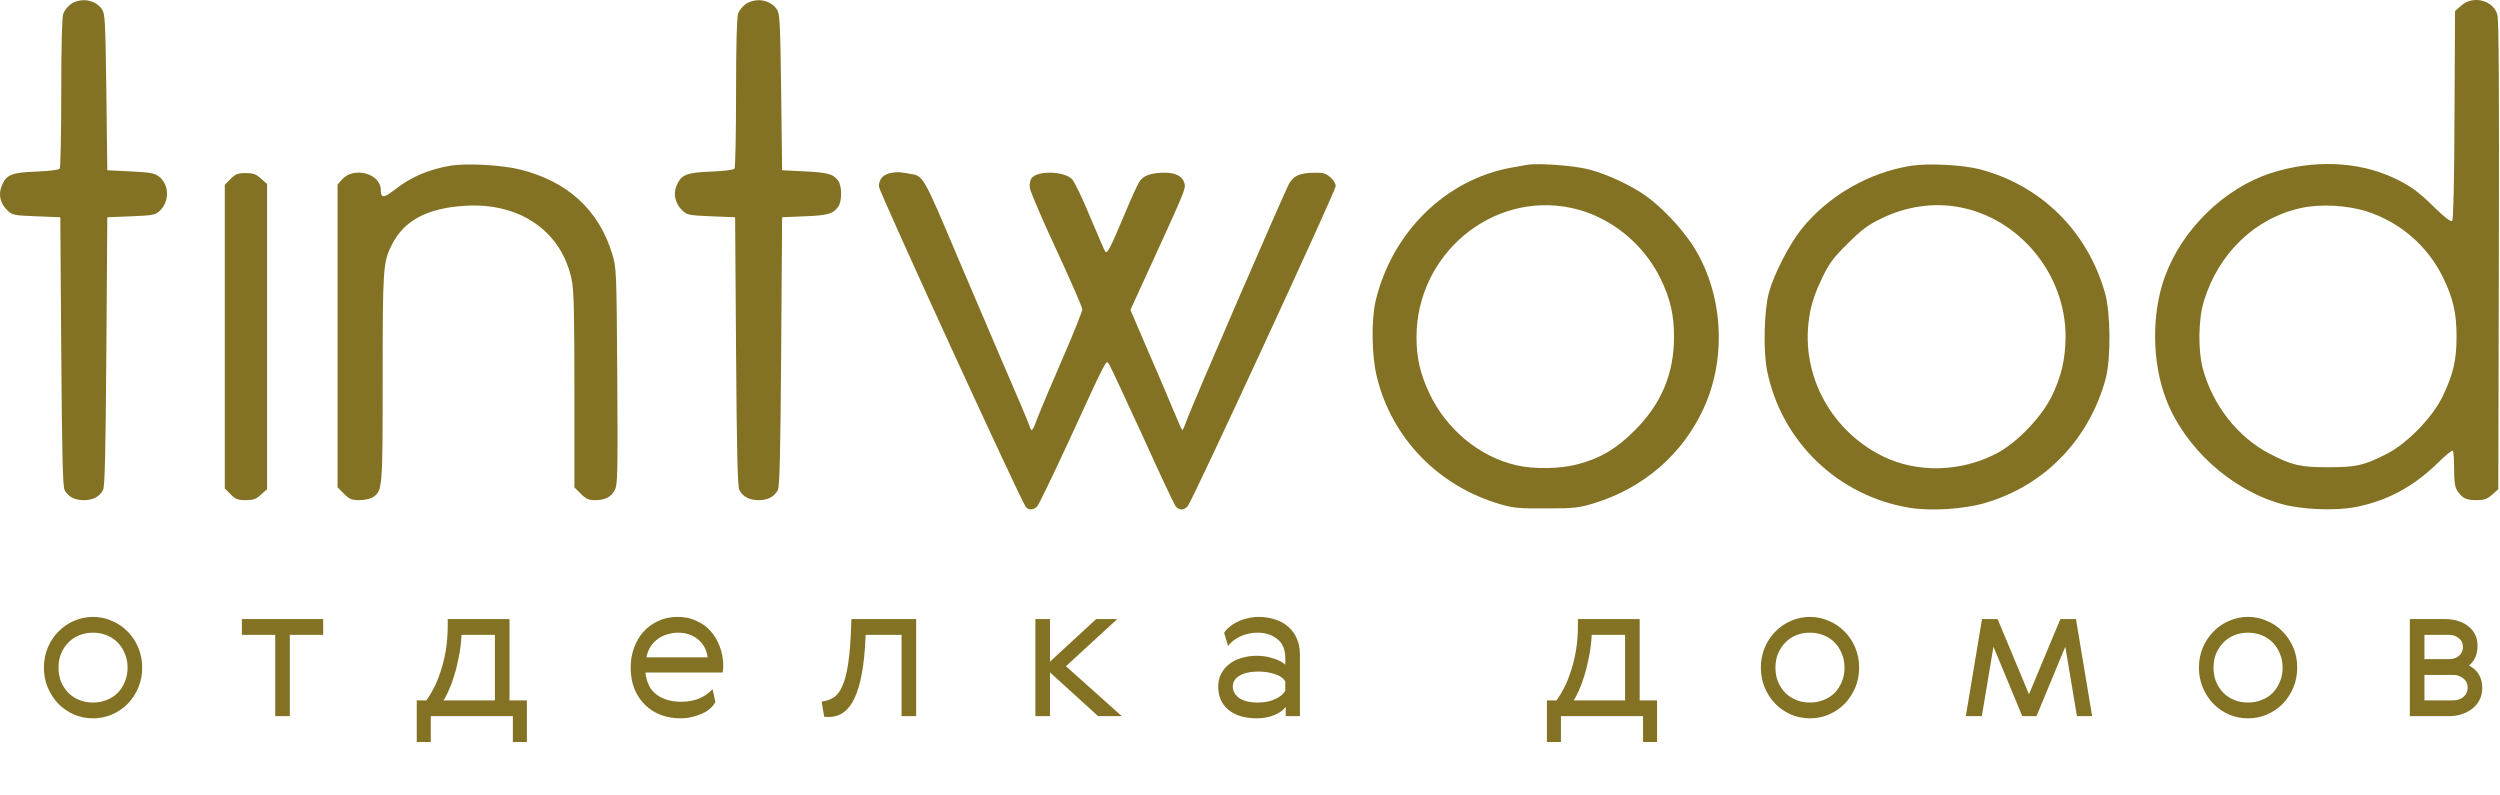 <?xml version="1.0" encoding="UTF-8"?> <svg xmlns="http://www.w3.org/2000/svg" width="1330" height="423" viewBox="0 0 1330 423" fill="none"> <path d="M25.455 365.88C24.055 362.59 23.355 359.02 23.355 355.17C23.355 351.32 24.055 347.75 25.455 344.46C26.855 341.17 28.745 338.335 31.125 335.955C33.505 333.505 36.27 331.615 39.42 330.285C42.64 328.885 46 328.185 49.5 328.185C53 328.185 56.325 328.885 59.475 330.285C62.695 331.615 65.495 333.505 67.875 335.955C70.255 338.335 72.145 341.17 73.545 344.46C74.945 347.75 75.645 351.32 75.645 355.17C75.645 359.02 74.945 362.59 73.545 365.88C72.145 369.17 70.255 372.04 67.875 374.49C65.495 376.87 62.695 378.76 59.475 380.16C56.325 381.49 53 382.155 49.5 382.155C46 382.155 42.64 381.49 39.42 380.16C36.27 378.76 33.505 376.87 31.125 374.49C28.745 372.04 26.855 369.17 25.455 365.88ZM49.5 336.585C46.84 336.585 44.39 337.04 42.15 337.95C39.91 338.86 37.985 340.155 36.375 341.835C34.765 343.445 33.47 345.405 32.49 347.715C31.58 349.955 31.125 352.44 31.125 355.17C31.125 357.9 31.58 360.42 32.49 362.73C33.47 364.97 34.765 366.93 36.375 368.61C37.985 370.22 39.91 371.48 42.15 372.39C44.39 373.3 46.84 373.755 49.5 373.755C52.09 373.755 54.505 373.3 56.745 372.39C59.055 371.48 61.015 370.22 62.625 368.61C64.235 366.93 65.495 364.97 66.405 362.73C67.385 360.42 67.875 357.9 67.875 355.17C67.875 352.44 67.385 349.955 66.405 347.715C65.495 345.405 64.235 343.445 62.625 341.835C61.015 340.155 59.055 338.86 56.745 337.95C54.505 337.04 52.09 336.585 49.5 336.585ZM171.933 337.74H154.188V381H146.418V337.74H128.673V329.34H171.933V337.74ZM226.854 372.6C228.184 370.71 229.514 368.505 230.844 365.985C232.174 363.395 233.364 360.455 234.414 357.165C235.534 353.875 236.444 350.2 237.144 346.14C237.844 342.01 238.194 337.46 238.194 332.49V329.34H271.059V372.6H280.299V394.755H272.844V381H229.164V394.755H221.709V372.6H226.854ZM263.289 372.6V337.74H245.544C245.334 341.87 244.844 345.79 244.074 349.5C243.374 353.21 242.534 356.605 241.554 359.685C240.644 362.695 239.664 365.32 238.614 367.56C237.634 369.73 236.759 371.41 235.989 372.6H263.289ZM384.762 354.225C384.762 355.345 384.657 356.535 384.447 357.795H343.392C343.952 363.185 345.982 367.14 349.482 369.66C352.982 372.11 357.217 373.335 362.187 373.335C365.967 373.335 369.187 372.775 371.847 371.655C374.577 370.535 376.992 368.855 379.092 366.615L380.562 373.44C380.002 374.63 379.127 375.75 377.937 376.8C376.817 377.85 375.417 378.76 373.737 379.53C372.127 380.3 370.307 380.93 368.277 381.42C366.317 381.91 364.252 382.155 362.082 382.155C358.372 382.155 354.872 381.56 351.582 380.37C348.362 379.11 345.562 377.325 343.182 375.015C340.802 372.705 338.912 369.87 337.512 366.51C336.182 363.15 335.517 359.37 335.517 355.17C335.517 351.39 336.112 347.89 337.302 344.67C338.492 341.38 340.172 338.51 342.342 336.06C344.582 333.61 347.242 331.685 350.322 330.285C353.402 328.885 356.867 328.185 360.717 328.185C364.287 328.185 367.542 328.885 370.482 330.285C373.492 331.615 376.047 333.47 378.147 335.85C380.247 338.23 381.857 340.995 382.977 344.145C384.167 347.295 384.762 350.655 384.762 354.225ZM360.717 336.585C358.827 336.585 356.972 336.865 355.152 337.425C353.332 337.915 351.652 338.72 350.112 339.84C348.572 340.89 347.242 342.255 346.122 343.935C345.072 345.545 344.337 347.47 343.917 349.71H376.467C375.907 345.65 374.192 342.465 371.322 340.155C368.452 337.775 364.917 336.585 360.717 336.585ZM437.102 373.23C439.482 372.95 441.582 372.25 443.402 371.13C445.292 369.94 446.867 367.875 448.127 364.935C449.457 361.995 450.507 357.935 451.277 352.755C452.047 347.505 452.572 340.61 452.852 332.07L452.957 329.34H487.397V381H479.627V337.74H460.517L460.412 339.945C459.782 353.875 457.892 364.27 454.742 371.13C451.662 377.99 447.042 381.42 440.882 381.42H439.727C439.377 381.42 438.957 381.385 438.467 381.315L437.102 373.23ZM550.818 329.34H558.588V352.02L583.158 329.34H594.393L567.093 354.435L596.808 381H584.208L558.588 357.69V381H550.818V329.34ZM669.611 328.185C672.761 328.185 675.666 328.64 678.326 329.55C681.056 330.39 683.366 331.65 685.256 333.33C687.216 335.01 688.756 337.11 689.876 339.63C690.996 342.15 691.556 345.02 691.556 348.24V381H683.996V376.065C682.666 377.885 680.601 379.355 677.801 380.475C675.001 381.595 671.956 382.155 668.666 382.155C662.226 382.155 657.186 380.65 653.546 377.64C649.906 374.63 648.086 370.5 648.086 365.25C648.086 362.73 648.611 360.455 649.661 358.425C650.711 356.395 652.146 354.68 653.966 353.28C655.856 351.81 658.061 350.725 660.581 350.025C663.101 349.255 665.831 348.87 668.771 348.87C669.751 348.87 670.871 348.94 672.131 349.08C673.461 349.22 674.826 349.5 676.226 349.92C677.626 350.27 678.991 350.76 680.321 351.39C681.651 351.95 682.806 352.685 683.786 353.595V350.34C683.786 345.58 682.351 342.115 679.481 339.945C676.681 337.705 673.181 336.585 668.981 336.585C665.691 336.585 662.646 337.25 659.846 338.58C657.046 339.91 654.876 341.59 653.336 343.62L651.236 336.69C651.936 335.5 652.916 334.415 654.176 333.435C655.436 332.385 656.871 331.475 658.481 330.705C660.091 329.935 661.841 329.34 663.731 328.92C665.621 328.43 667.581 328.185 669.611 328.185ZM683.786 362.625C682.806 360.805 680.951 359.475 678.221 358.635C675.561 357.725 672.621 357.27 669.401 357.27C665.201 357.27 661.876 358.005 659.426 359.475C657.046 360.875 655.856 362.8 655.856 365.25C655.856 367.63 656.976 369.66 659.216 371.34C661.526 372.95 664.921 373.755 669.401 373.755C672.691 373.755 675.666 373.16 678.326 371.97C680.986 370.78 682.806 369.24 683.786 367.35V362.625ZM828.106 372.6C829.436 370.71 830.766 368.505 832.096 365.985C833.426 363.395 834.616 360.455 835.666 357.165C836.786 353.875 837.696 350.2 838.396 346.14C839.096 342.01 839.446 337.46 839.446 332.49V329.34H872.311V372.6H881.551V394.755H874.096V381H830.416V394.755H822.961V372.6H828.106ZM864.541 372.6V337.74H846.796C846.586 341.87 846.096 345.79 845.326 349.5C844.626 353.21 843.786 356.605 842.806 359.685C841.896 362.695 840.916 365.32 839.866 367.56C838.886 369.73 838.011 371.41 837.241 372.6H864.541ZM938.869 365.88C937.469 362.59 936.769 359.02 936.769 355.17C936.769 351.32 937.469 347.75 938.869 344.46C940.269 341.17 942.159 338.335 944.539 335.955C946.919 333.505 949.684 331.615 952.834 330.285C956.054 328.885 959.414 328.185 962.914 328.185C966.414 328.185 969.739 328.885 972.889 330.285C976.109 331.615 978.909 333.505 981.289 335.955C983.669 338.335 985.559 341.17 986.959 344.46C988.359 347.75 989.059 351.32 989.059 355.17C989.059 359.02 988.359 362.59 986.959 365.88C985.559 369.17 983.669 372.04 981.289 374.49C978.909 376.87 976.109 378.76 972.889 380.16C969.739 381.49 966.414 382.155 962.914 382.155C959.414 382.155 956.054 381.49 952.834 380.16C949.684 378.76 946.919 376.87 944.539 374.49C942.159 372.04 940.269 369.17 938.869 365.88ZM962.914 336.585C960.254 336.585 957.804 337.04 955.564 337.95C953.324 338.86 951.399 340.155 949.789 341.835C948.179 343.445 946.884 345.405 945.904 347.715C944.994 349.955 944.539 352.44 944.539 355.17C944.539 357.9 944.994 360.42 945.904 362.73C946.884 364.97 948.179 366.93 949.789 368.61C951.399 370.22 953.324 371.48 955.564 372.39C957.804 373.3 960.254 373.755 962.914 373.755C965.504 373.755 967.919 373.3 970.159 372.39C972.469 371.48 974.429 370.22 976.039 368.61C977.649 366.93 978.909 364.97 979.819 362.73C980.799 360.42 981.289 357.9 981.289 355.17C981.289 352.44 980.799 349.955 979.819 347.715C978.909 345.405 977.649 343.445 976.039 341.835C974.429 340.155 972.469 338.86 970.159 337.95C967.919 337.04 965.504 336.585 962.914 336.585ZM1096.12 329.34H1104.41L1113.02 381H1104.94L1098.74 344.04L1083.41 381H1075.85L1060.52 344.04L1054.33 381H1045.82L1054.43 329.34H1062.73L1079.42 369.345L1096.12 329.34ZM1171.93 365.88C1170.53 362.59 1169.83 359.02 1169.83 355.17C1169.83 351.32 1170.53 347.75 1171.93 344.46C1173.33 341.17 1175.22 338.335 1177.6 335.955C1179.98 333.505 1182.74 331.615 1185.89 330.285C1189.11 328.885 1192.47 328.185 1195.97 328.185C1199.47 328.185 1202.8 328.885 1205.95 330.285C1209.17 331.615 1211.97 333.505 1214.35 335.955C1216.73 338.335 1218.62 341.17 1220.02 344.46C1221.42 347.75 1222.12 351.32 1222.12 355.17C1222.12 359.02 1221.42 362.59 1220.02 365.88C1218.62 369.17 1216.73 372.04 1214.35 374.49C1211.97 376.87 1209.17 378.76 1205.95 380.16C1202.8 381.49 1199.47 382.155 1195.97 382.155C1192.47 382.155 1189.11 381.49 1185.89 380.16C1182.74 378.76 1179.98 376.87 1177.6 374.49C1175.22 372.04 1173.33 369.17 1171.93 365.88ZM1195.97 336.585C1193.31 336.585 1190.86 337.04 1188.62 337.95C1186.38 338.86 1184.46 340.155 1182.85 341.835C1181.24 343.445 1179.94 345.405 1178.96 347.715C1178.05 349.955 1177.6 352.44 1177.6 355.17C1177.6 357.9 1178.05 360.42 1178.96 362.73C1179.94 364.97 1181.24 366.93 1182.85 368.61C1184.46 370.22 1186.38 371.48 1188.62 372.39C1190.86 373.3 1193.31 373.755 1195.97 373.755C1198.56 373.755 1200.98 373.3 1203.22 372.39C1205.53 371.48 1207.49 370.22 1209.1 368.61C1210.71 366.93 1211.97 364.97 1212.88 362.73C1213.86 360.42 1214.35 357.9 1214.35 355.17C1214.35 352.44 1213.86 349.955 1212.88 347.715C1211.97 345.405 1210.71 343.445 1209.1 341.835C1207.49 340.155 1205.53 338.86 1203.22 337.95C1200.98 337.04 1198.56 336.585 1195.97 336.585ZM1300.83 329.34C1303.35 329.34 1305.66 329.69 1307.76 330.39C1309.86 331.02 1311.68 331.965 1313.22 333.225C1314.76 334.415 1315.95 335.885 1316.79 337.635C1317.63 339.315 1318.05 341.24 1318.05 343.41C1318.05 348.1 1316.54 351.635 1313.53 354.015C1315.77 355.205 1317.49 356.78 1318.68 358.74C1319.94 360.7 1320.57 363.15 1320.57 366.09C1320.57 368.33 1320.11 370.36 1319.2 372.18C1318.29 374 1317.03 375.575 1315.42 376.905C1313.81 378.165 1311.92 379.18 1309.75 379.95C1307.58 380.65 1305.24 381 1302.72 381H1282.03V329.34H1300.83ZM1289.8 359.055V372.6H1305.13C1307.23 372.6 1309.02 372.005 1310.49 370.815C1312.03 369.555 1312.8 367.91 1312.8 365.88C1312.8 363.78 1312.03 362.135 1310.49 360.945C1309.02 359.685 1307.23 359.055 1305.13 359.055H1289.8ZM1289.8 337.74V350.655H1302.93C1304.96 350.655 1306.67 350.095 1308.07 348.975C1309.54 347.785 1310.28 346.21 1310.28 344.25C1310.28 342.22 1309.54 340.645 1308.07 339.525C1306.67 338.335 1304.96 337.74 1302.93 337.74H1289.8Z" fill="#837223"></path> <path d="M37.985 1.975C36.285 3.075 34.385 5.375 33.685 7.175C32.985 9.375 32.585 22.975 32.585 49.475C32.585 70.975 32.185 89.075 31.785 89.675C31.385 90.375 26.485 90.975 19.485 91.275C6.285 91.775 3.385 92.875 0.985 98.675C-1.015 103.375 0.085 108.175 3.785 111.775C6.585 114.475 7.085 114.575 19.385 115.075L32.085 115.575L32.585 187.075C32.985 241.875 33.385 259.075 34.385 260.775C36.385 264.375 39.685 266.075 44.585 266.075C49.485 266.075 52.785 264.375 54.785 260.775C55.785 259.075 56.185 241.875 56.585 187.075L57.085 115.575L69.785 115.075C81.485 114.575 82.585 114.375 84.985 112.175C90.385 107.075 90.085 97.975 84.385 93.775C82.085 92.075 79.485 91.675 69.385 91.175L57.085 90.575L56.585 49.075C56.085 11.575 55.885 7.275 54.285 4.975C50.885 -0.025 43.585 -1.425 37.985 1.975Z" fill="#837223"></path> <path d="M396.985 1.975C395.285 3.075 393.385 5.375 392.685 7.175C391.985 9.375 391.585 22.975 391.585 49.475C391.585 70.975 391.185 89.075 390.785 89.675C390.385 90.375 385.485 90.975 378.485 91.275C365.185 91.775 362.385 92.875 359.885 98.875C357.985 103.375 359.285 108.475 363.185 112.175C365.585 114.375 366.685 114.575 378.385 115.075L391.085 115.575L391.585 187.075C391.985 241.875 392.385 259.075 393.385 260.775C395.385 264.375 398.685 266.075 403.585 266.075C408.485 266.075 411.785 264.375 413.785 260.775C414.785 259.075 415.185 241.875 415.585 187.075L416.085 115.575L428.085 115.075C440.485 114.575 443.285 113.775 445.985 109.875C447.985 106.975 447.985 99.175 445.985 96.275C443.385 92.575 440.585 91.775 428.085 91.175L416.085 90.575L415.585 49.075C415.085 11.575 414.885 7.275 413.285 4.975C409.885 -0.025 402.585 -1.425 396.985 1.975Z" fill="#837223"></path> <path d="M1309.39 2.975L1306.09 5.875L1305.79 61.175C1305.69 95.975 1305.19 116.875 1304.59 117.475C1303.89 118.175 1300.89 115.975 1295.79 110.975C1286.09 101.475 1282.29 98.775 1273.09 94.475C1254.19 85.775 1230.59 84.875 1208.19 92.075C1183.39 100.075 1160.99 121.875 1151.79 146.975C1144.59 166.675 1144.79 192.275 1152.19 211.975C1161.99 237.975 1186.69 260.475 1213.59 268.075C1224.49 271.175 1242.59 271.875 1253.59 269.675C1270.29 266.275 1283.79 258.975 1296.69 246.475C1300.79 242.375 1304.59 239.375 1304.89 239.775C1305.29 240.075 1305.59 244.475 1305.59 249.475C1305.59 256.475 1305.99 259.175 1307.29 261.075C1310.09 265.175 1311.79 265.975 1317.29 266.075C1321.69 266.075 1323.09 265.575 1325.79 263.175L1329.09 260.275L1329.39 135.875C1329.59 47.475 1329.39 10.475 1328.59 7.775C1326.39 0.075 1315.59 -2.625 1309.39 2.975ZM1259.09 112.475C1276.99 118.275 1291.39 130.775 1299.69 147.575C1305.09 158.775 1306.89 166.475 1306.89 179.075C1306.89 191.675 1305.09 199.275 1299.39 211.075C1293.89 222.275 1280.59 235.875 1270.09 241.275C1257.59 247.675 1253.59 248.575 1238.59 248.575C1223.69 248.575 1219.49 247.575 1207.59 241.475C1190.49 232.575 1177.19 215.675 1171.89 196.075C1169.29 186.275 1169.49 169.675 1172.49 160.075C1180.29 134.675 1199.79 115.975 1224.09 110.675C1234.29 108.375 1248.89 109.175 1259.09 112.475Z" fill="#837223"></path> <path d="M240.085 88.075C228.385 89.975 218.385 94.175 209.785 101.075C204.085 105.475 202.585 105.475 202.585 101.075C202.585 92.275 187.985 88.375 181.885 95.575L179.585 98.175V178.775V259.275L182.985 262.675C185.885 265.575 187.085 266.075 191.285 266.075C194.185 266.075 197.085 265.375 198.485 264.475C203.485 260.875 203.585 260.175 203.585 201.175C203.585 143.075 203.785 139.575 208.285 130.575C214.785 117.375 227.085 110.675 247.585 109.475C276.485 107.675 298.685 122.975 304.085 148.575C305.285 154.275 305.585 165.575 305.585 207.475V259.275L308.985 262.675C311.685 265.375 313.185 266.075 316.485 266.075C321.885 266.075 325.085 264.475 327.085 260.675C328.585 257.875 328.685 252.175 328.385 200.075C327.985 143.575 327.985 142.475 325.685 135.075C318.585 111.575 301.585 96.175 276.185 90.075C266.685 87.775 248.585 86.775 240.085 88.075Z" fill="#837223"></path> <path d="M812.585 87.675C811.185 87.875 807.385 88.575 804.085 89.175C769.185 95.475 740.685 123.375 731.885 159.875C729.485 169.975 729.685 189.275 732.485 200.475C740.385 233.075 765.285 258.775 798.285 268.275C804.985 270.275 808.285 270.575 822.585 270.475C837.485 270.475 839.885 270.175 847.885 267.775C874.285 259.675 894.985 241.875 906.285 217.375C918.985 189.875 916.585 155.275 900.385 130.275C894.285 121.075 884.285 110.475 875.985 104.475C867.785 98.575 854.785 92.575 845.085 90.075C837.385 88.075 818.185 86.675 812.585 87.675ZM835.785 110.575C856.185 114.875 874.285 129.275 883.585 148.575C888.685 159.175 890.585 167.675 890.585 179.275C890.585 198.775 883.785 214.975 869.585 229.075C859.785 238.875 851.085 243.975 838.985 247.075C829.585 249.475 815.785 249.675 806.585 247.475C787.085 242.975 769.685 228.575 760.585 209.575C755.585 199.075 753.585 190.475 753.585 179.375C753.585 135.375 793.685 101.775 835.785 110.575Z" fill="#837223"></path> <path d="M1016.79 88.175C994.285 91.675 972.485 104.275 958.385 121.875C951.785 130.175 943.785 145.775 941.085 155.575C938.485 164.875 937.985 186.875 940.085 197.175C947.685 234.975 977.885 263.975 1016.09 270.175C1027.39 271.975 1044.89 270.875 1056.09 267.575C1087.69 258.375 1111.39 233.875 1120.19 201.575C1123.09 190.775 1122.89 166.375 1119.79 155.575C1110.29 122.675 1085.59 98.375 1052.89 89.975C1043.69 87.675 1025.99 86.775 1016.79 88.175ZM1042.19 110.175C1074.39 116.075 1098.89 145.875 1098.89 179.075C1098.79 191.075 1096.69 200.275 1091.39 211.075C1085.79 222.275 1072.69 235.875 1061.89 241.375C1042.99 251.175 1019.89 251.675 1001.69 242.775C972.785 228.475 956.885 197.075 962.985 166.075C963.985 160.575 966.285 154.175 969.285 148.075C973.185 139.975 975.185 137.275 982.985 129.575C990.285 122.275 993.785 119.675 1000.59 116.375C1013.99 109.775 1028.39 107.675 1042.19 110.175Z" fill="#837223"></path> <path d="M473.585 92.075C469.585 93.075 467.585 95.375 467.585 99.275C467.585 101.775 543.185 266.675 545.785 269.775C547.285 271.575 549.985 271.375 551.885 269.275C552.685 268.375 560.385 252.475 568.885 234.075C589.185 189.875 588.385 191.375 589.985 193.675C590.685 194.775 598.585 211.675 607.585 231.275C616.485 250.975 624.485 267.975 625.285 269.075C626.985 271.575 629.785 271.675 631.885 269.275C634.185 266.775 710.585 101.475 710.585 99.075C710.585 96.175 706.185 92.075 702.885 91.975C692.785 91.575 688.885 92.775 685.985 97.375C683.885 100.775 633.485 217.075 630.885 224.775C630.085 227.175 629.185 228.975 628.885 228.675C628.585 228.475 626.485 223.575 624.085 217.875C621.785 212.175 615.685 197.975 610.585 186.275L601.385 164.875L610.585 144.775C630.285 101.775 630.885 100.375 630.185 97.675C629.185 93.675 625.285 91.675 618.785 91.875C611.885 92.075 608.185 93.475 606.085 96.775C605.185 98.075 601.285 106.675 597.485 115.875C590.485 132.375 589.185 134.975 587.985 133.875C587.685 133.475 584.085 125.275 579.985 115.475C575.985 105.675 571.585 96.575 570.285 95.275C565.985 90.975 551.885 90.675 548.785 94.775C547.985 95.875 547.585 97.975 547.885 100.075C548.185 101.975 554.485 116.875 562.085 133.075C569.585 149.275 575.785 163.475 575.785 164.575C575.785 165.675 571.185 177.175 565.585 190.075C559.985 202.975 554.085 216.875 552.485 220.975C549.285 229.475 548.885 229.975 547.985 227.475C546.785 223.975 542.885 214.675 531.785 189.075C525.785 175.075 515.785 151.675 509.585 137.075C491.385 93.975 491.185 93.575 484.685 92.575C482.685 92.175 480.185 91.775 479.085 91.675C477.985 91.475 475.485 91.675 473.585 92.075Z" fill="#837223"></path> <path d="M122.685 95.175L119.585 98.275V179.075V259.875L122.685 262.975C125.285 265.575 126.485 266.075 130.685 266.075C134.685 266.075 136.185 265.575 138.785 263.175L142.085 260.275V179.075V97.875L138.785 94.975C136.185 92.575 134.685 92.075 130.685 92.075C126.485 92.075 125.285 92.575 122.685 95.175Z" fill="#837223"></path> </svg> 